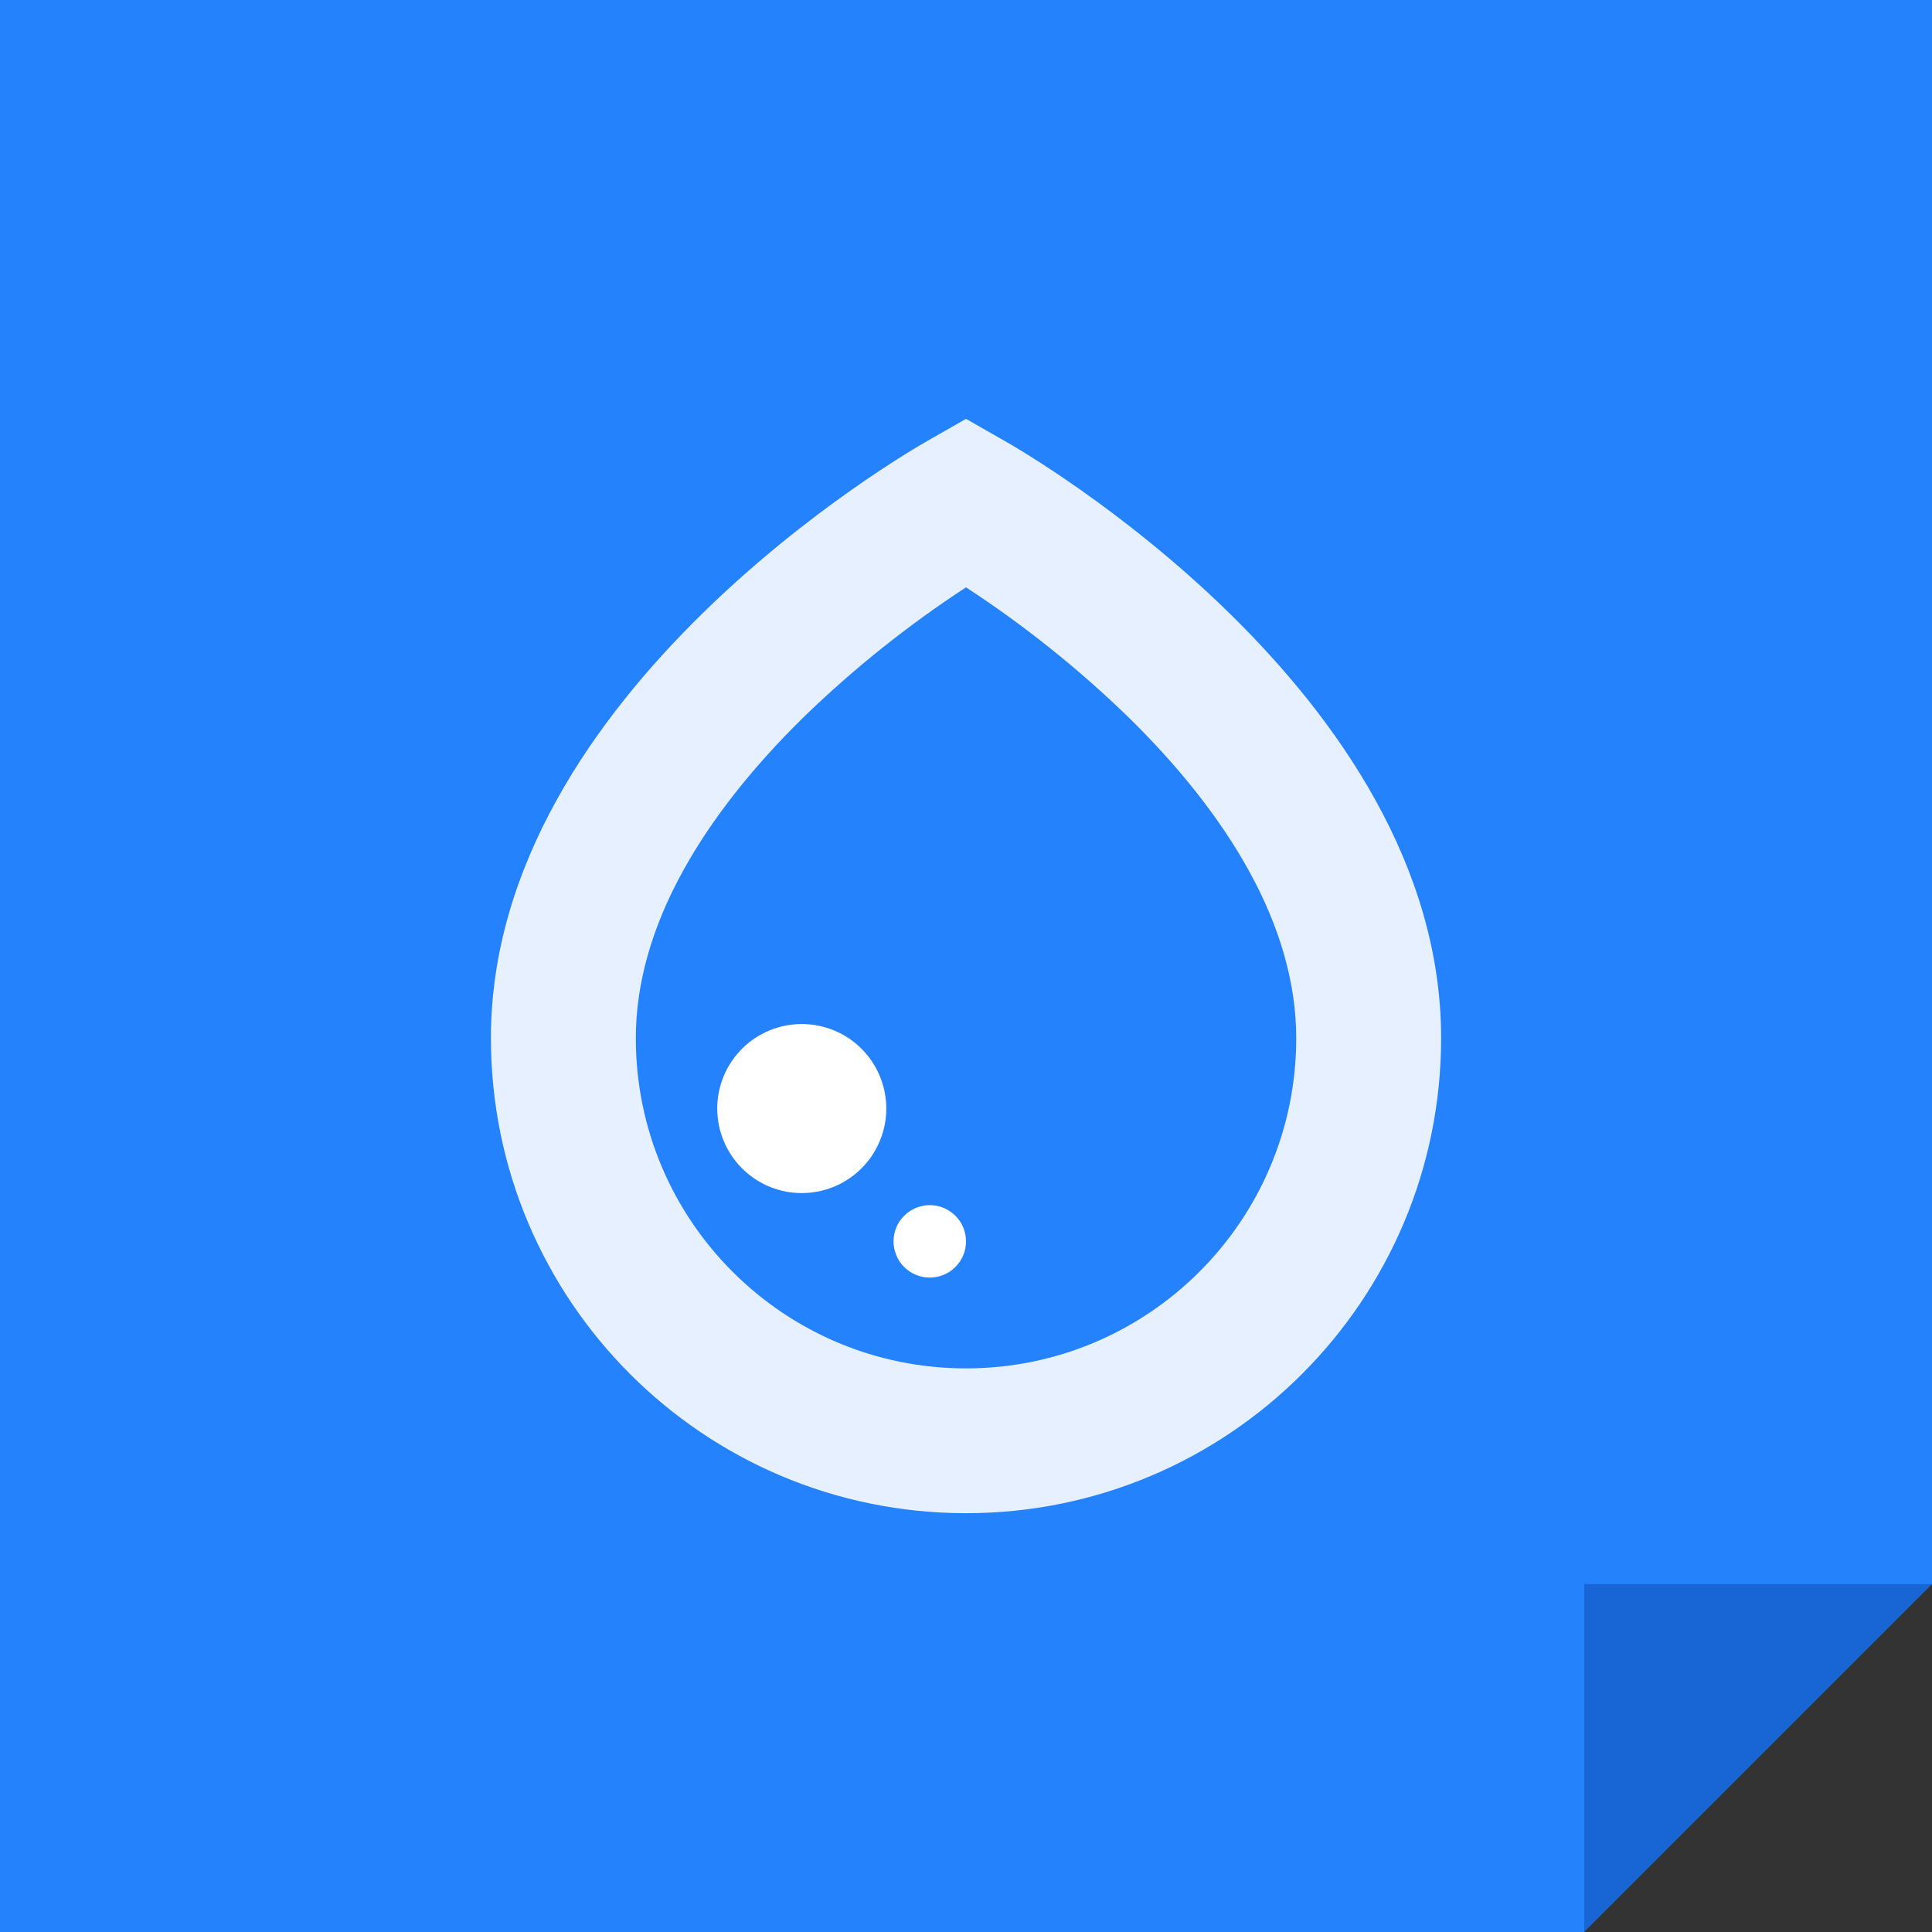 <svg xmlns="http://www.w3.org/2000/svg" xmlns:xlink="http://www.w3.org/1999/xlink" fill="none" version="1.1" width="40" height="40" viewBox="0 0 40 40"><rect x="0" y="0" width="40" height="40" fill="#333333" stroke="none"/><defs><clipPath id="master_svg0_71_16638"><rect x="0" y="0" width="40" height="40" rx="0"/></clipPath></defs><g clip-path="url(#master_svg0_71_16638)"><g><path d="M0,0L0,40L32.8,40L32.8,32.8L40,32.8L40,0L0,0Z" fill="#2582FD" fill-opacity="1" style="mix-blend-mode:passthrough"/></g><g><path d="M32.8,39.997L32.8,32.797L40,32.797L32.8,39.997Z" fill="#1866D6" fill-opacity="1" style="mix-blend-mode:passthrough"/></g><g><path d="M20,12.16C21.204,12.946,22.329,13.846,23.361,14.847C24.43,15.894,25.268,16.962,25.853,18.02C26.506,19.2,26.837,20.37,26.837,21.492C26.838,25.269,23.777,28.331,20,28.331C16.223,28.331,13.162,25.269,13.164,21.492C13.164,20.369,13.494,19.2,14.147,18.02C14.732,16.962,15.571,15.894,16.639,14.847C17.671,13.846,18.797,12.946,20,12.16ZM20,8.672L19.197,9.131C18.82,9.344,10.164,14.328,10.164,21.492C10.164,26.925,14.568,31.329,20,31.329C25.433,31.329,29.837,26.925,29.837,21.492C29.837,14.328,21.181,9.342,20.804,9.131L20,8.672Z" fill="#E6F0FF" fill-opacity="1" style="mix-blend-mode:passthrough"/></g><g><path d="M18.35,22.951Q18.35,23.037,18.341,23.123Q18.333,23.208,18.316,23.293Q18.299,23.377,18.274,23.459Q18.249,23.541,18.216,23.621Q18.183,23.7,18.143,23.776Q18.102,23.852,18.055,23.923Q18.007,23.995,17.952,24.061Q17.898,24.128,17.837,24.189Q17.776,24.249,17.71,24.304Q17.643,24.358,17.572,24.406Q17.5,24.454,17.425,24.495Q17.349,24.535,17.269,24.568Q17.19,24.601,17.108,24.626Q17.025,24.651,16.941,24.668Q16.857,24.684,16.771,24.693Q16.686,24.701,16.6,24.701Q16.514,24.701,16.428,24.693Q16.343,24.684,16.258,24.668Q16.174,24.651,16.092,24.626Q16.009,24.601,15.93,24.568Q15.85,24.535,15.775,24.495Q15.699,24.454,15.627,24.406Q15.556,24.358,15.489,24.304Q15.423,24.249,15.362,24.189Q15.301,24.128,15.247,24.061Q15.192,23.995,15.145,23.923Q15.097,23.852,15.056,23.776Q15.016,23.7,14.983,23.621Q14.95,23.541,14.925,23.459Q14.9,23.377,14.883,23.293Q14.866,23.208,14.858,23.123Q14.85,23.037,14.85,22.951Q14.85,22.865,14.858,22.78Q14.866,22.694,14.883,22.61Q14.9,22.525,14.925,22.443Q14.95,22.361,14.983,22.281Q15.016,22.202,15.056,22.126Q15.097,22.05,15.145,21.979Q15.192,21.907,15.247,21.841Q15.301,21.775,15.362,21.714Q15.423,21.653,15.489,21.598Q15.556,21.544,15.627,21.496Q15.699,21.448,15.775,21.408Q15.85,21.367,15.93,21.334Q16.009,21.301,16.092,21.277Q16.174,21.252,16.258,21.235Q16.343,21.218,16.428,21.21Q16.514,21.201,16.6,21.201Q16.686,21.201,16.771,21.21Q16.857,21.218,16.941,21.235Q17.025,21.252,17.108,21.277Q17.19,21.301,17.269,21.334Q17.349,21.367,17.425,21.408Q17.5,21.448,17.572,21.496Q17.643,21.544,17.71,21.598Q17.776,21.653,17.837,21.714Q17.898,21.775,17.952,21.841Q18.007,21.907,18.055,21.979Q18.102,22.05,18.143,22.126Q18.183,22.202,18.216,22.281Q18.249,22.361,18.274,22.443Q18.299,22.525,18.316,22.61Q18.333,22.694,18.341,22.78Q18.35,22.865,18.35,22.951Z" fill="#FFFFFF" fill-opacity="1" style="mix-blend-mode:passthrough"/></g><g><path d="M20,25.701Q20,25.775,19.986,25.847Q19.971,25.92,19.943,25.988Q19.915,26.056,19.874,26.118Q19.833,26.179,19.78,26.232Q19.728,26.284,19.667,26.325Q19.605,26.366,19.537,26.394Q19.469,26.422,19.396,26.437Q19.324,26.451,19.25,26.451Q19.176,26.451,19.104,26.437Q19.031,26.422,18.963,26.394Q18.895,26.366,18.833,26.325Q18.772,26.284,18.72,26.232Q18.667,26.179,18.626,26.118Q18.585,26.056,18.557,25.988Q18.529,25.92,18.514,25.847Q18.5,25.775,18.5,25.701Q18.5,25.627,18.514,25.555Q18.529,25.482,18.557,25.414Q18.585,25.346,18.626,25.284Q18.667,25.223,18.72,25.171Q18.772,25.119,18.833,25.078Q18.895,25.037,18.963,25.008Q19.031,24.98,19.104,24.966Q19.176,24.951,19.25,24.951Q19.324,24.951,19.396,24.966Q19.469,24.98,19.537,25.008Q19.605,25.037,19.667,25.078Q19.728,25.119,19.78,25.171Q19.833,25.223,19.874,25.284Q19.915,25.346,19.943,25.414Q19.971,25.482,19.986,25.555Q20,25.627,20,25.701Z" fill="#FFFFFF" fill-opacity="1" style="mix-blend-mode:passthrough"/></g></g></svg>